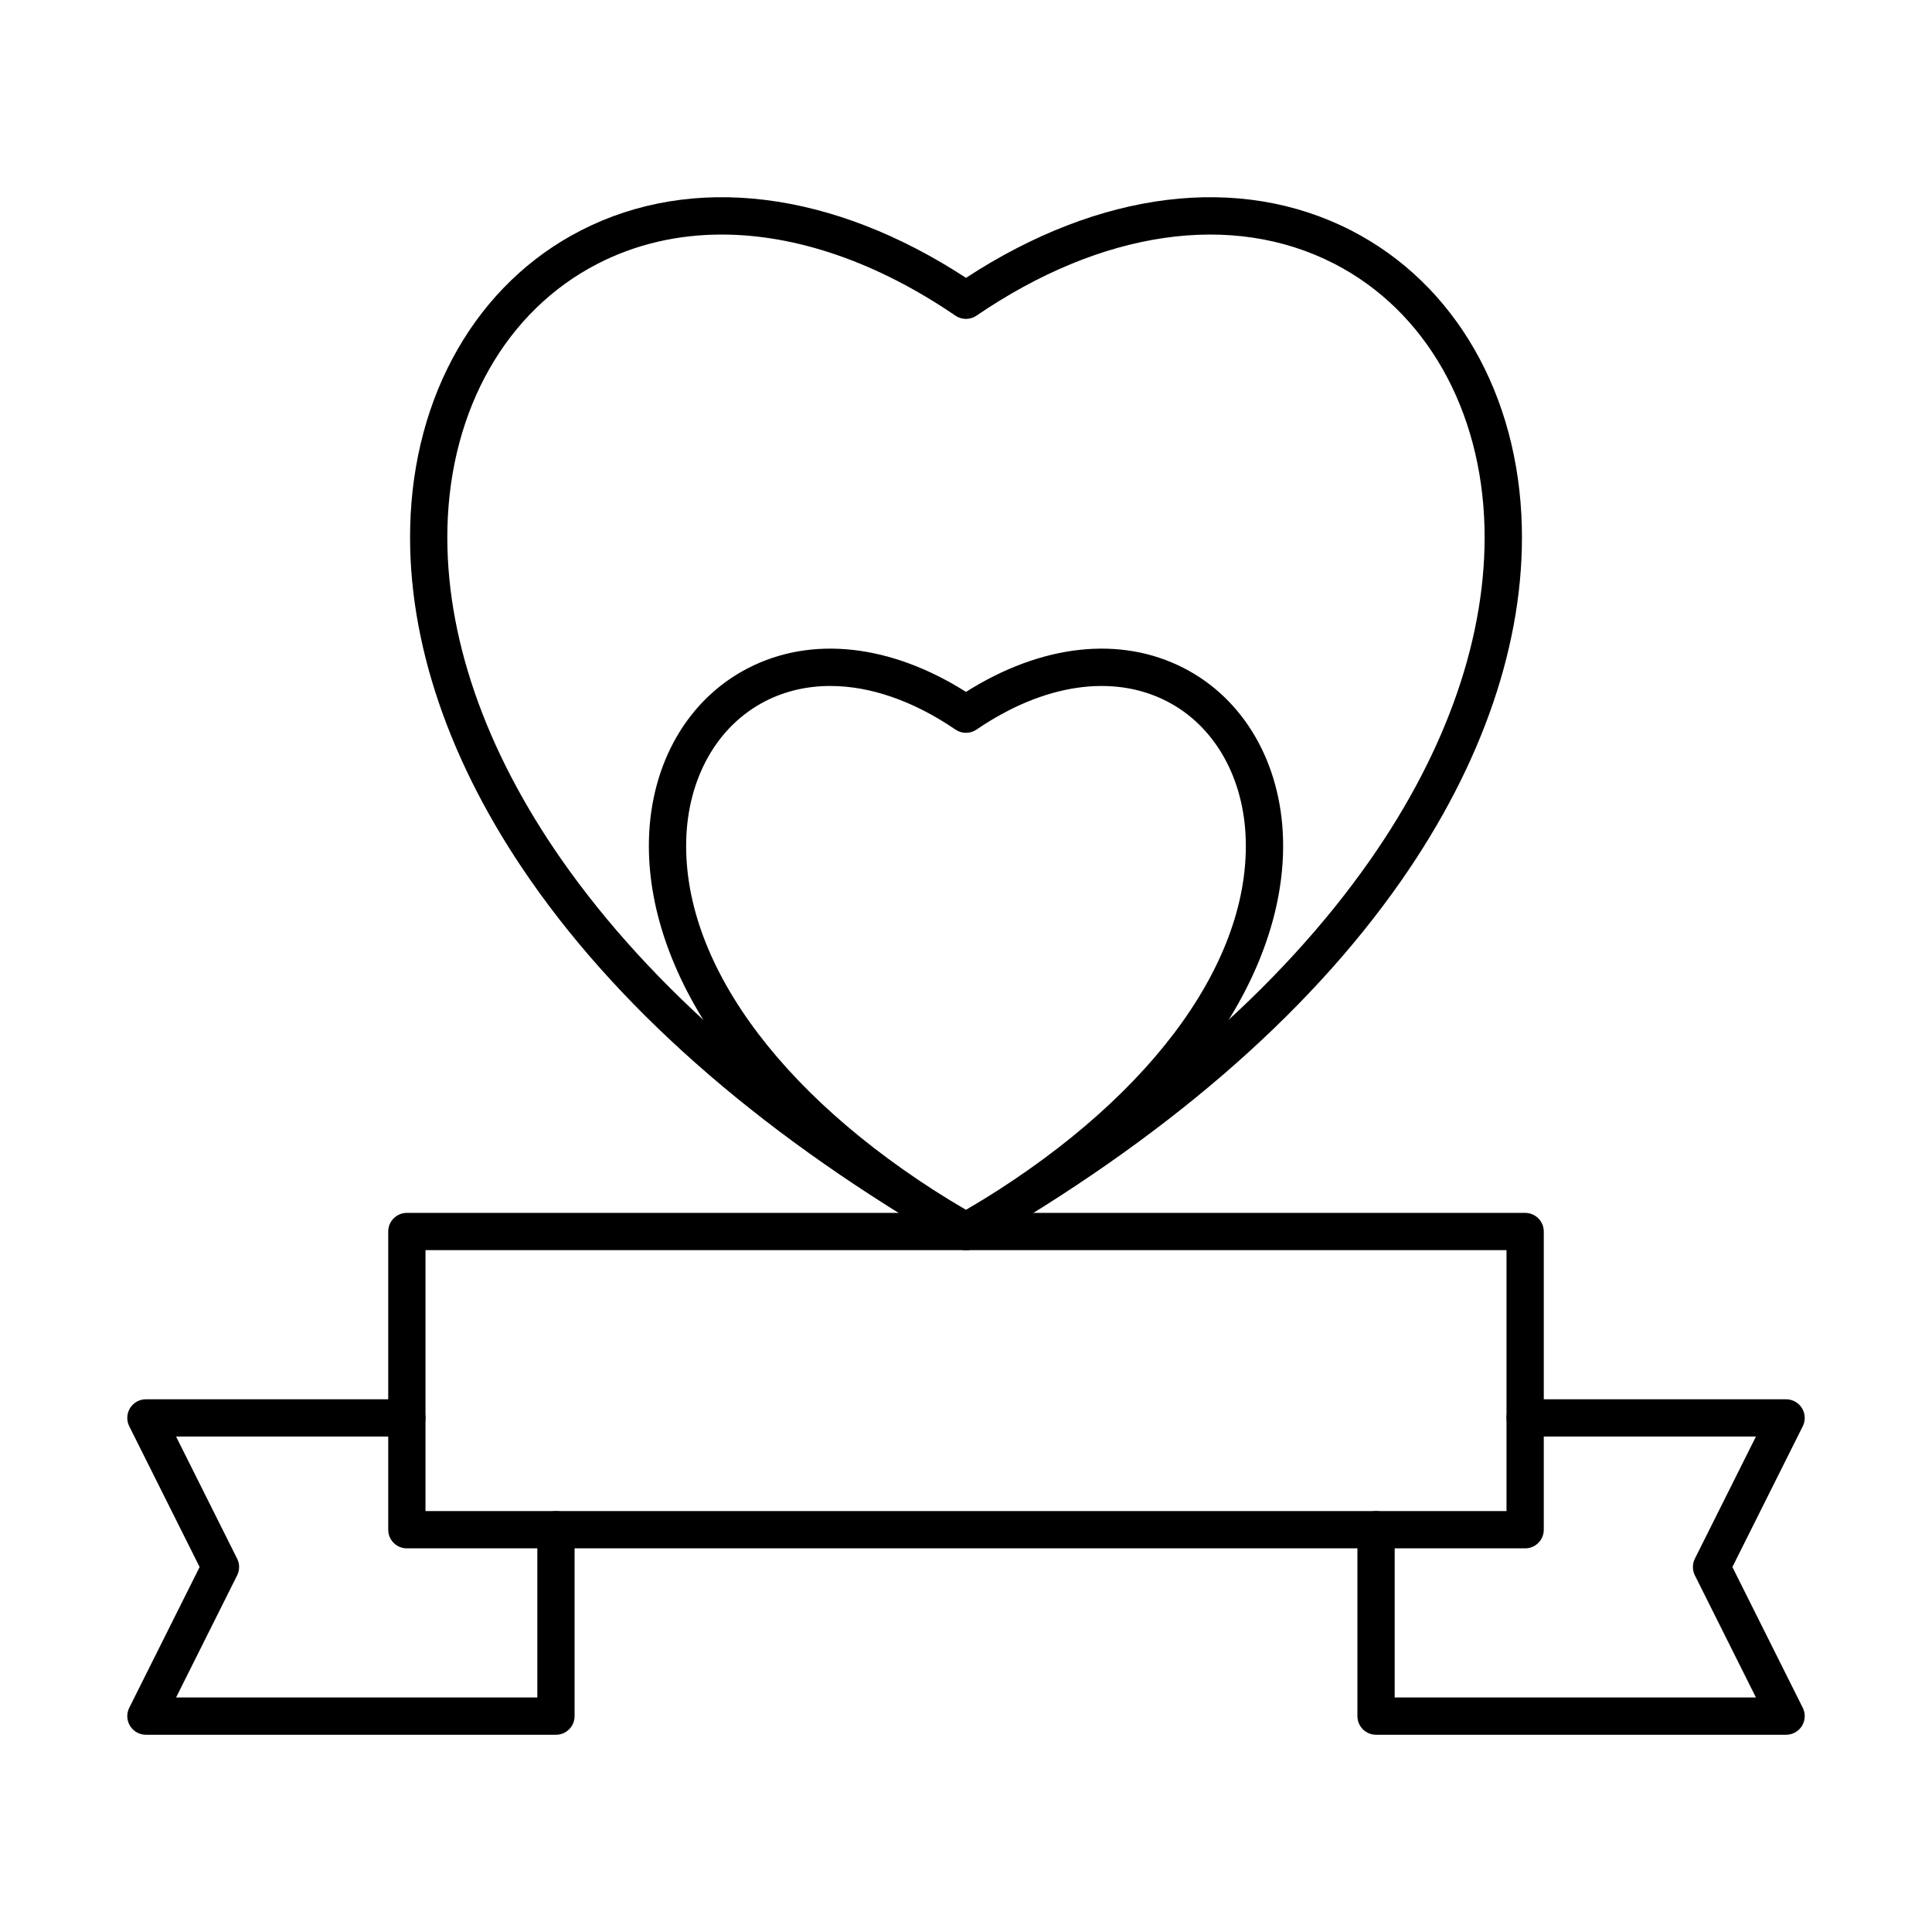 <?xml version="1.0" encoding="UTF-8"?>
<!-- Uploaded to: ICON Repo, www.svgrepo.com, Generator: ICON Repo Mixer Tools -->
<svg fill="#000000" width="800px" height="800px" version="1.1" viewBox="144 144 512 512" xmlns="http://www.w3.org/2000/svg">
 <g>
  <path d="m548.18 554.33h-296.36c-2.727 0-4.938-2.211-4.938-4.938v-79.027c0-2.727 2.211-4.938 4.938-4.938h296.36c2.727 0 4.938 2.211 4.938 4.938v79.027c0 2.727-2.211 4.938-4.938 4.938zm-291.42-9.879h286.48v-69.148h-286.48z"/>
  <path d="m617.33 603.73h-108.66c-2.727 0-4.938-2.211-4.938-4.938v-49.395c0-2.727 2.211-4.938 4.938-4.938 2.727 0 4.938 2.211 4.938 4.938v44.453h95.734l-16.184-32.367c-0.695-1.391-0.695-3.027 0-4.418l16.184-32.367h-61.156c-2.727 0-4.938-2.211-4.938-4.938 0-2.727 2.211-4.938 4.938-4.938h69.148c1.711 0 3.301 0.887 4.203 2.344 0.898 1.457 0.98 3.273 0.215 4.805l-18.652 37.305 18.652 37.305c0.766 1.531 0.684 3.352-0.215 4.805-0.902 1.457-2.492 2.344-4.203 2.344z"/>
  <path d="m291.33 603.73h-108.66c-1.711 0-3.301-0.887-4.203-2.344-0.898-1.457-0.98-3.273-0.215-4.805l18.652-37.305-18.652-37.305c-0.766-1.531-0.684-3.352 0.215-4.805 0.898-1.457 2.492-2.344 4.203-2.344h69.148c2.727 0 4.938 2.211 4.938 4.938 0 2.727-2.211 4.938-4.938 4.938l-61.156 0.004 16.184 32.367c0.695 1.391 0.695 3.027 0 4.418l-16.184 32.363h95.734v-44.453c0-2.727 2.211-4.938 4.938-4.938 2.727 0 4.938 2.211 4.938 4.938v49.395c0.004 2.727-2.207 4.938-4.938 4.938z"/>
  <path d="m400 475.3c-0.848 0-1.699-0.219-2.461-0.656-27.93-16.035-49.246-34.402-63.352-54.59-12.32-17.629-18.617-36.117-18.211-53.465 0.477-20.312 10.312-37.34 26.309-45.547 16.836-8.641 37.715-6.312 57.715 6.316 20-12.629 40.883-14.957 57.715-6.316 15.996 8.211 25.828 25.238 26.309 45.547 0.406 17.348-5.891 35.836-18.211 53.465-14.105 20.188-35.422 38.555-63.355 54.59-0.762 0.438-1.609 0.656-2.457 0.656zm-35.961-149.51c-6.144 0-11.973 1.336-17.246 4.043-12.723 6.531-20.551 20.359-20.941 36.992-0.789 33.57 26.871 70 74.145 97.828 47.273-27.828 74.934-64.254 74.148-97.828-0.391-16.633-8.219-30.461-20.941-36.992-14.293-7.336-32.672-4.598-50.422 7.516-1.68 1.145-3.891 1.145-5.57 0-11.199-7.648-22.652-11.559-33.172-11.559z"/>
  <path d="m400 475.3c-0.848 0-1.699-0.219-2.461-0.656-49.77-28.578-87.715-61.25-112.77-97.105-21.691-31.043-32.781-63.508-32.066-93.887 0.824-35.09 17.727-64.461 45.207-78.57 29.605-15.195 66.656-10.594 102.09 12.551 35.43-23.145 72.484-27.742 102.09-12.551 27.484 14.105 44.383 43.477 45.211 78.57 0.715 30.379-10.375 62.844-32.066 93.887-25.059 35.855-63 68.531-112.77 97.105-0.77 0.438-1.617 0.656-2.465 0.656zm-64.734-269.14c-11.68 0-22.781 2.551-32.848 7.715-24.211 12.426-39.105 38.602-39.844 70.012-0.664 28.262 9.809 58.691 30.289 87.996 23.809 34.07 59.844 65.273 107.13 92.777 47.289-27.504 83.324-58.707 107.13-92.777 20.48-29.309 30.953-59.734 30.289-87.996-0.738-31.414-15.633-57.586-39.844-70.012-27.059-13.891-61.609-8.867-94.793 13.781-1.68 1.145-3.891 1.145-5.57 0-20.836-14.223-42.219-21.496-61.945-21.496z"/>
 </g>
</svg>